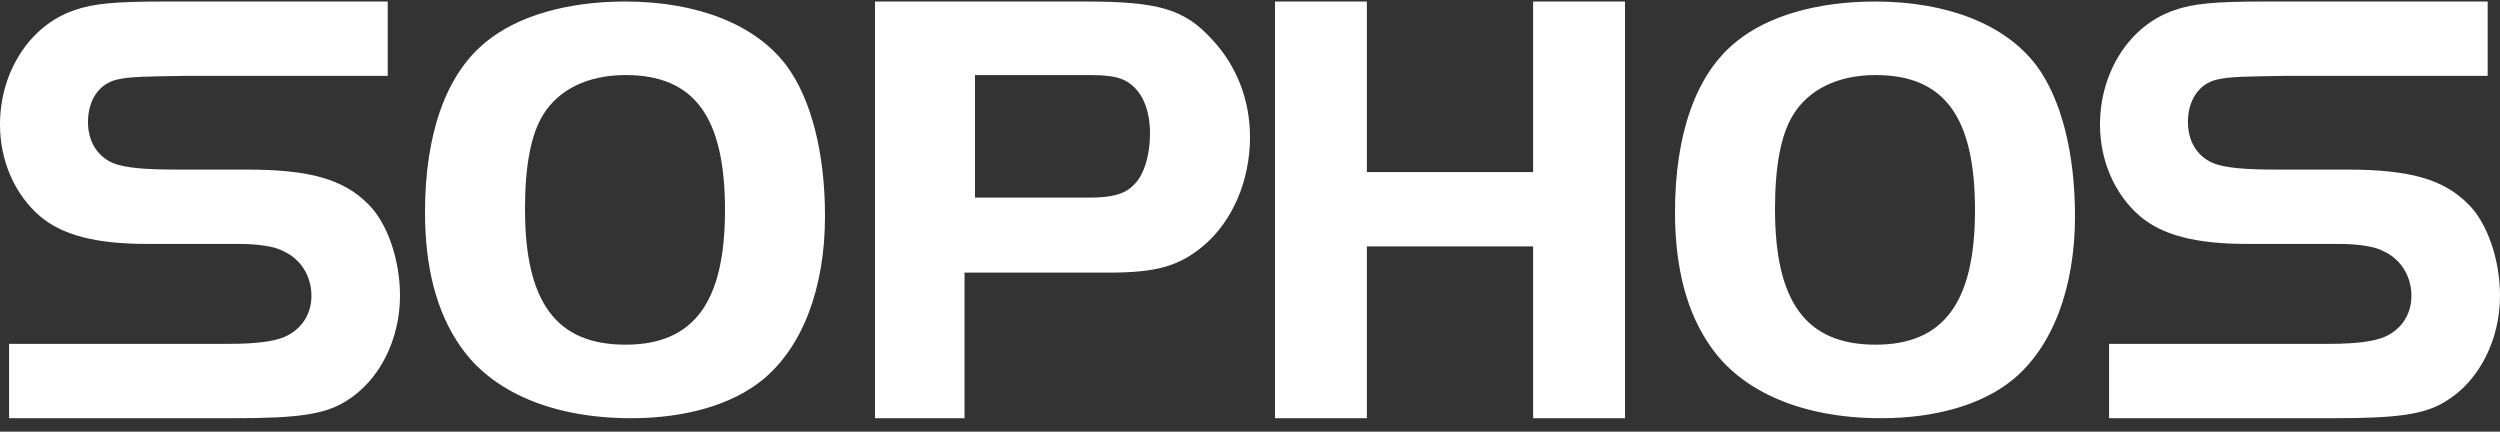 <svg xmlns="http://www.w3.org/2000/svg" width="139" height="24" viewBox="0 0 139 24" fill="none"><rect x="0" y="0" width="139" height="24" fill="#333333" stroke="none"/><path fill-rule="evenodd" clip-rule="evenodd" d="M117.264 19.12H129.386C131.269 19.12 132.3 18.947 132.904 18.564C133.65 18.113 134.074 17.348 134.074 16.445C134.074 15.367 133.506 14.431 132.548 13.979C132.05 13.7 131.127 13.562 129.988 13.562H124.93C122.088 13.562 120.242 13.075 118.999 12.035C117.578 10.819 116.76 8.943 116.76 6.927C116.76 3.976 118.428 1.406 120.879 0.573C121.949 0.189 123.189 0.085 125.962 0.085H138.315V4.218H127.097C124.859 4.254 123.994 4.254 123.248 4.427C122.253 4.67 121.649 5.574 121.649 6.789C121.649 7.831 122.145 8.665 122.999 9.047C123.709 9.359 124.966 9.429 126.673 9.429H130.472C133.957 9.429 135.839 9.95 137.225 11.34C138.291 12.38 139 14.43 139 16.443C139 18.911 137.827 21.204 135.979 22.315C134.809 23.043 133.315 23.252 129.797 23.252H117.264V19.12ZM99.689 6.402C99.012 7.499 98.69 9.259 98.69 11.62C98.69 16.804 100.426 19.164 104.282 19.164C108.074 19.164 109.81 16.804 109.81 11.686C109.81 6.5 108.107 4.173 104.282 4.173C102.194 4.173 100.555 4.972 99.689 6.402ZM113.207 3.617C114.595 5.467 115.37 8.48 115.37 12.013C115.37 16.021 114.119 19.31 111.889 21.127C110.198 22.496 107.632 23.252 104.588 23.252C100.263 23.252 96.851 21.812 95.091 19.241C93.773 17.357 93.13 14.857 93.13 11.807C93.13 7.421 94.311 4.094 96.544 2.312C98.301 0.873 101.074 0.085 104.25 0.085C108.271 0.085 111.481 1.354 113.206 3.618L113.207 3.617ZM90.35 23.252H85.242V13.7H75.999V23.252H70.89V0.085H75.999V9.566H85.242V0.085H90.35V23.252ZM60.535 10.988C61.779 10.988 62.499 10.813 62.991 10.326C63.581 9.804 63.94 8.693 63.94 7.407C63.94 5.878 63.349 4.766 62.336 4.384C61.974 4.243 61.386 4.173 60.632 4.173H54.21V10.986H60.535V10.988ZM53.626 23.252H48.65V0.085H60.321C64.419 0.085 65.857 0.501 67.399 2.203C68.766 3.662 69.5 5.574 69.5 7.622C69.5 10.053 68.521 12.31 66.908 13.668C65.543 14.811 64.278 15.158 61.616 15.158H53.627V23.252H53.626ZM30.186 6.402C29.51 7.499 29.19 9.259 29.19 11.62C29.19 16.804 30.925 19.164 34.781 19.164C38.574 19.164 40.31 16.804 40.31 11.686C40.31 6.5 38.607 4.173 34.781 4.173C32.693 4.173 31.051 4.972 30.185 6.402H30.186ZM43.707 3.617C45.094 5.467 45.87 8.48 45.87 12.013C45.87 16.021 44.619 19.31 42.388 21.127C40.699 22.496 38.131 23.252 35.088 23.252C30.761 23.252 27.348 21.812 25.59 19.241C24.272 17.357 23.63 14.857 23.63 11.807C23.63 7.421 24.813 4.094 27.045 2.312C28.801 0.873 31.574 0.085 34.75 0.085C38.772 0.085 41.984 1.354 43.707 3.618V3.617ZM0.504 19.12H12.627C14.508 19.12 15.54 18.947 16.142 18.564C16.891 18.113 17.316 17.348 17.316 16.445C17.316 15.367 16.748 14.431 15.788 13.979C15.29 13.7 14.368 13.562 13.23 13.562H8.173C5.331 13.562 3.482 13.075 2.239 12.035C0.819 10.819 0 8.943 0 6.927C0 3.977 1.671 1.406 4.123 0.573C5.188 0.189 6.429 0.085 9.203 0.085H21.558V4.218H10.338C8.1 4.254 7.234 4.254 6.49 4.427C5.494 4.67 4.892 5.574 4.892 6.789C4.892 7.831 5.39 8.665 6.24 9.047C6.951 9.359 8.209 9.429 9.913 9.429H13.712C17.194 9.429 19.078 9.95 20.463 11.34C21.529 12.38 22.24 14.43 22.24 16.443C22.24 18.911 21.068 21.204 19.22 22.315C18.049 23.043 16.557 23.252 13.039 23.252H0.505V19.12H0.504Z" fill="white"></path></svg>